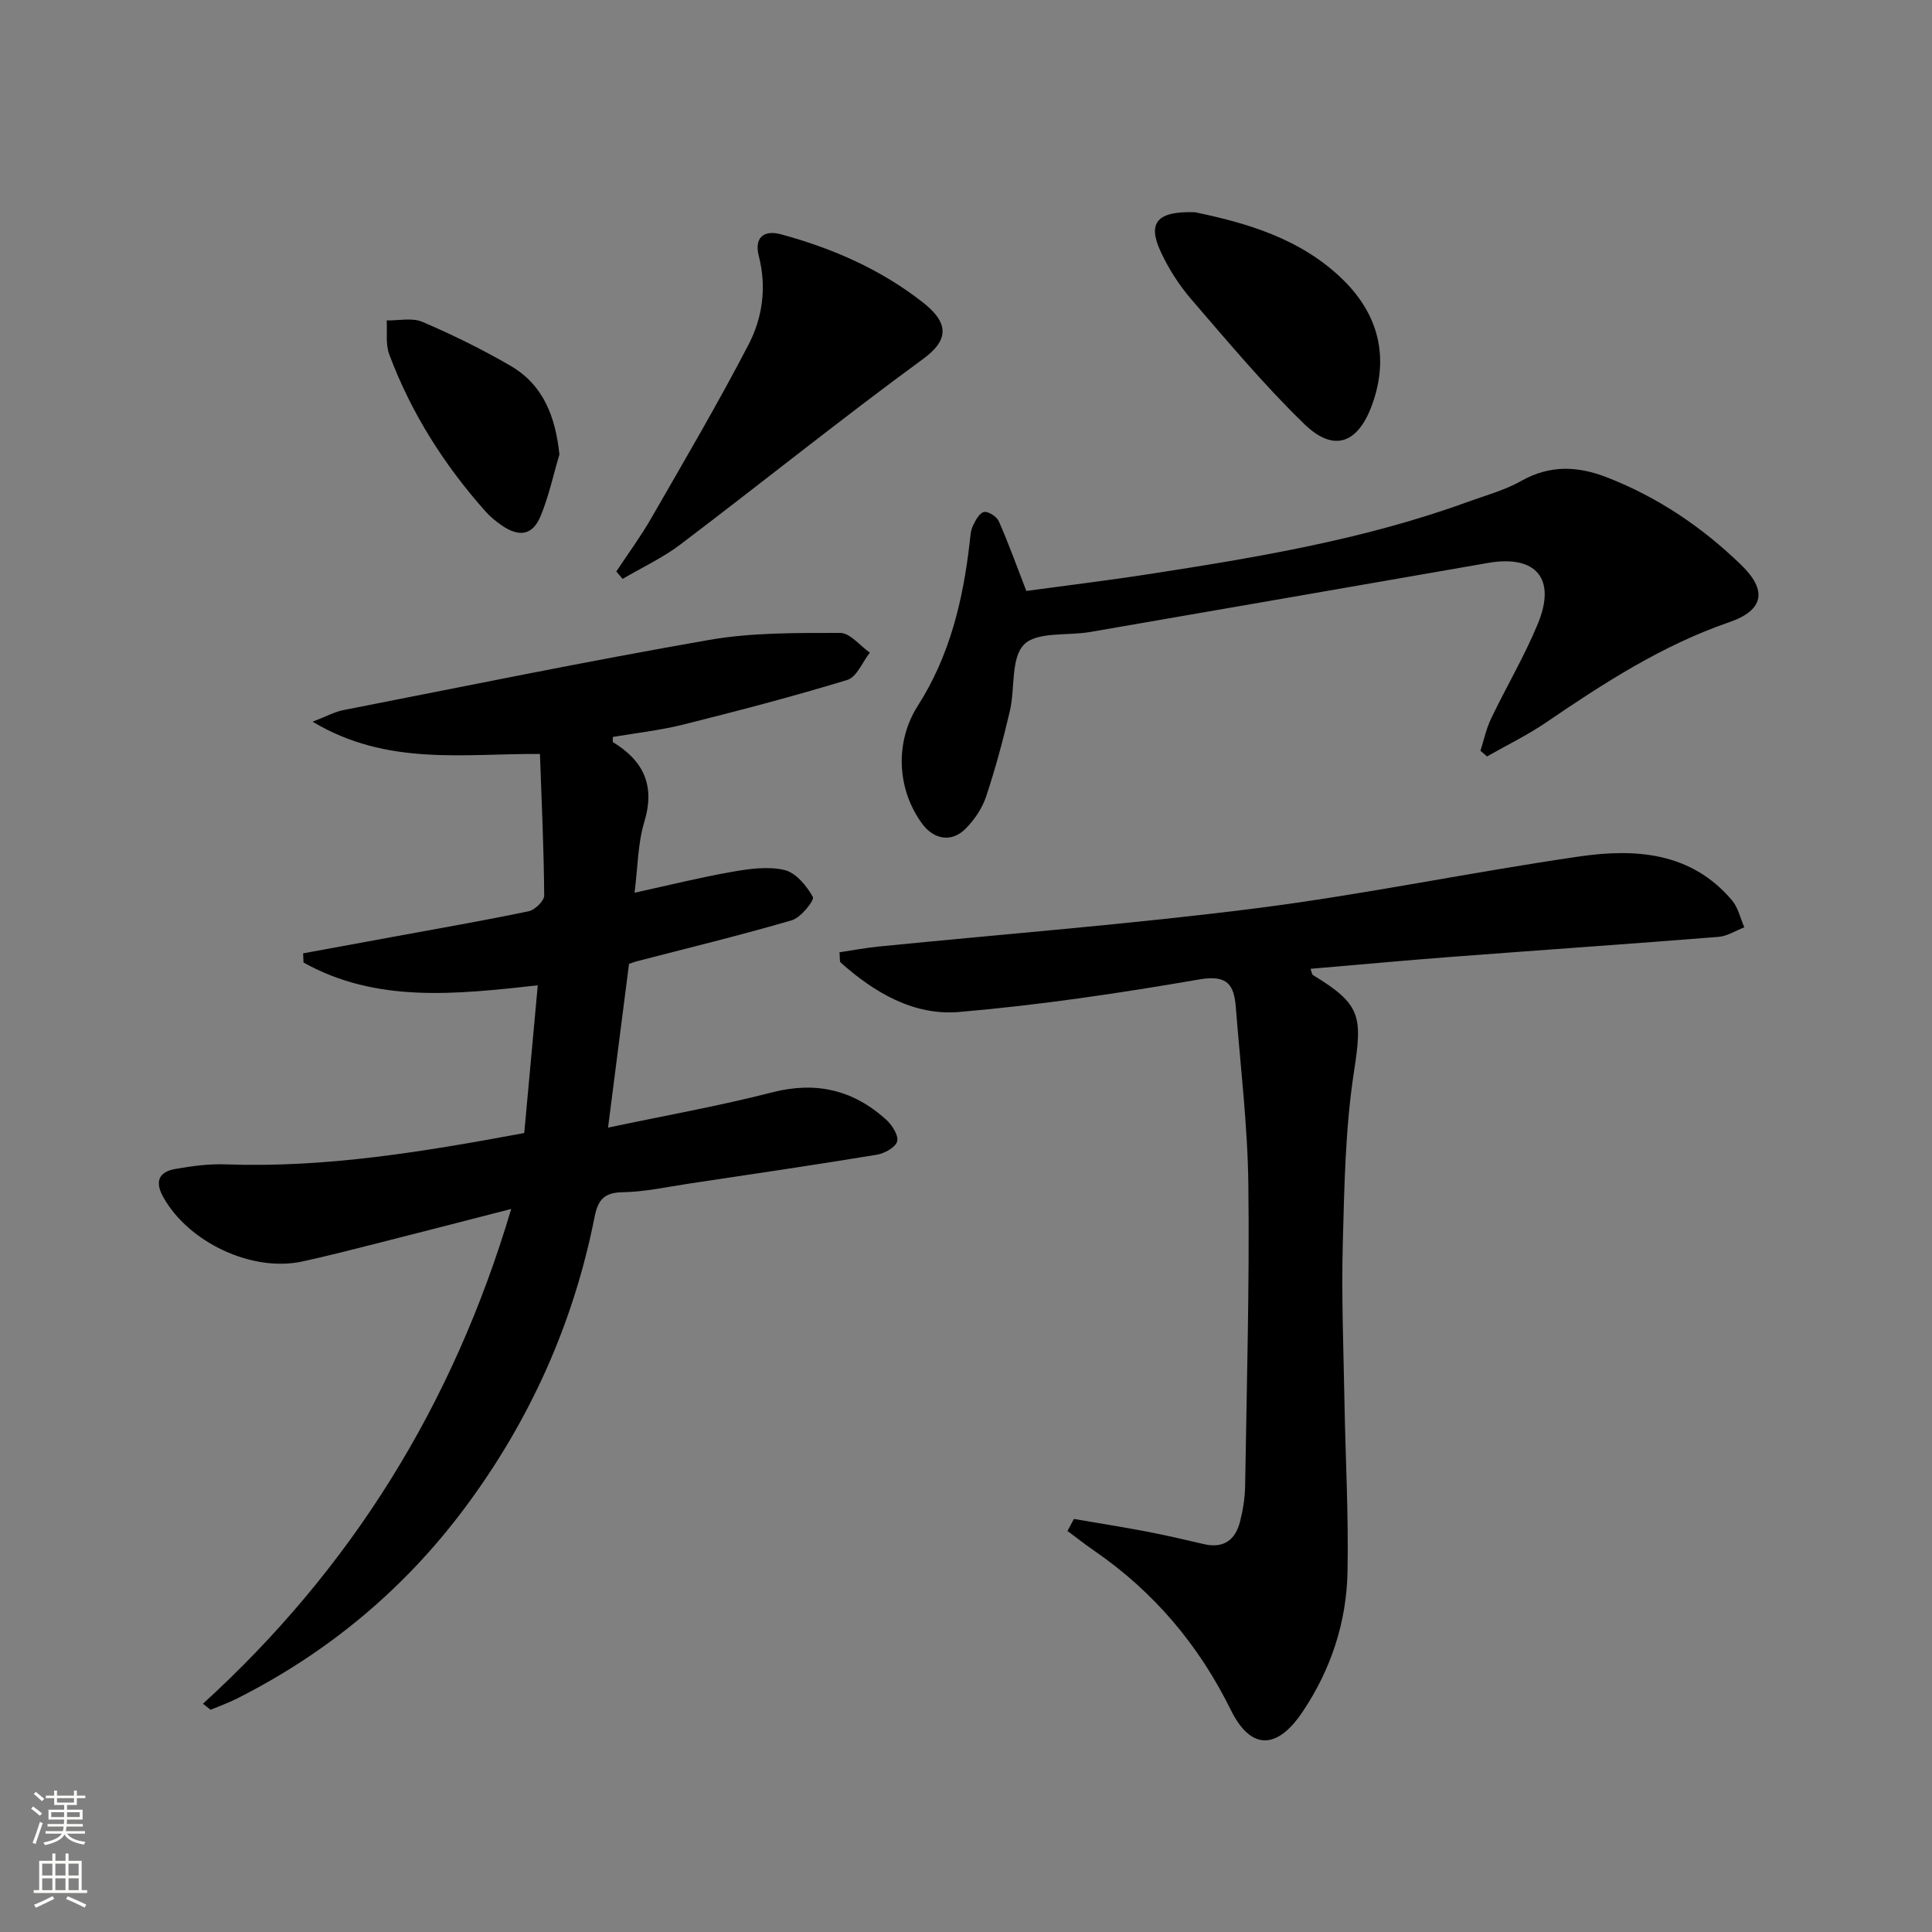 <svg enable-background="new 0 0 400 400" viewBox="0 0 400 400" xmlns="http://www.w3.org/2000/svg"><rect x="0" y="0" width="400" height="400" fill="#808080" stroke="none"/><g fill="#010000"><path d="m42.02 352.74c30.69-27.98 51.76-61.79 63.82-102.44-9.94 2.55-18.83 4.86-27.74 7.11-5.15 1.3-10.29 2.63-15.48 3.76-10.43 2.28-23.61-3.94-28.83-13.35-1.79-3.22-.9-5.2 2.51-5.8 3.42-.6 6.94-1.08 10.4-.95 20.76.76 41.06-2.63 61.84-6.49.92-10.06 1.84-20.06 2.8-30.58-17.06 1.88-33.44 3.7-48.5-4.72-.03-.63-.05-1.27-.08-1.9 6.27-1.15 12.53-2.29 18.8-3.45 9.3-1.71 18.62-3.33 27.88-5.26 1.3-.27 3.23-2.14 3.23-3.25-.07-9.62-.52-19.24-.88-29.32-15.85-.11-31.64 2.57-47.07-6.68 2.87-1.1 4.54-2.04 6.33-2.39 25.24-4.95 50.44-10.13 75.77-14.54 8.87-1.55 18.08-1.44 27.14-1.45 2.04 0 4.09 2.65 6.13 4.08-1.53 1.95-2.71 5.06-4.66 5.65-11.23 3.43-22.61 6.4-34 9.25-4.78 1.2-9.72 1.73-14.56 2.56.03.52-.07 1.01.08 1.1 6.31 3.87 8.72 8.96 6.45 16.47-1.36 4.51-1.35 9.43-2.02 14.68 7.04-1.54 13.57-3.17 20.19-4.33 3.57-.62 7.45-1.18 10.86-.37 2.35.56 4.58 3.27 5.87 5.58.37.65-2.47 4.26-4.33 4.81-10.65 3.12-21.45 5.73-32.19 8.52-.46.12-.9.3-1.55.53-1.41 10.97-2.81 21.93-4.34 33.89 11.76-2.48 22.98-4.47 33.99-7.3 9.08-2.33 16.76-.5 23.55 5.61 1.23 1.11 2.63 3.25 2.32 4.52-.29 1.22-2.61 2.52-4.19 2.78-12.94 2.13-25.91 4.04-38.88 5.98-4.6.69-9.2 1.72-13.81 1.79-3.84.06-5.07 1.64-5.76 5.08-4.36 22.03-13.34 42.06-26.73 60.08-12.63 16.99-28.49 30.19-47.4 39.71-1.74.87-3.58 1.53-5.38 2.28-.54-.41-1.06-.83-1.58-1.25z"/><path d="m222.34 314.48c5.1.88 10.22 1.69 15.3 2.66 3.9.75 7.77 1.66 11.64 2.56 4.06.94 6.48-.87 7.45-4.64.61-2.4 1.02-4.92 1.06-7.39.33-20.8.92-41.61.67-62.4-.15-12.26-1.64-24.51-2.6-36.76-.36-4.58-1.71-6.74-7.5-5.74-16.5 2.85-33.12 5.32-49.79 6.75-9.35.8-17.53-3.99-24.52-10.24-.26-.24-.12-.93-.24-2.12 2.73-.41 5.42-.92 8.13-1.19 26.1-2.61 52.28-4.63 78.29-7.94 22.35-2.85 44.47-7.48 66.78-10.71 11.61-1.68 23.13-.91 31.59 9.09 1.27 1.5 1.72 3.7 2.54 5.58-1.78.69-3.53 1.84-5.36 1.98-18.38 1.47-36.78 2.73-55.16 4.13-9.72.74-19.43 1.64-29.29 2.48.28.76.29 1.17.49 1.29 10.04 6.08 10.27 8.56 8.5 20.05-1.8 11.72-1.99 23.72-2.31 35.61-.29 10.81.15 21.64.34 32.46.21 11.81.87 23.62.64 35.42-.2 10.47-3.43 20.26-9.32 29.03-5.29 7.88-10.72 7.94-14.84-.41-6.64-13.47-15.93-24.46-28.26-32.95-1.9-1.31-3.71-2.74-5.56-4.11.43-.83.88-1.66 1.33-2.49z"/><path d="m306.51 155.44c.72-2.24 1.21-4.6 2.22-6.7 3.16-6.59 6.92-12.92 9.69-19.66 3.84-9.33-.45-14.25-10.34-12.53-27.46 4.78-54.93 9.56-82.4 14.3-4.68.81-10.97-.12-13.66 2.59-2.77 2.79-1.84 9.09-2.94 13.77-1.39 5.96-2.98 11.89-4.91 17.69-.81 2.43-2.41 4.81-4.23 6.65-2.87 2.91-6.55 2.32-8.98-.96-5.29-7.16-5.73-16.96-.93-24.48 6.62-10.35 9.37-21.89 10.74-33.89.13-1.15.19-2.38.67-3.39.53-1.12 1.39-2.68 2.31-2.83s2.62.96 3.05 1.94c1.98 4.49 3.65 9.12 5.69 14.41 8.07-1.1 16.76-2.15 25.42-3.49 22.33-3.46 44.6-7.16 65.95-14.94 3.75-1.36 7.69-2.42 11.12-4.36 5.93-3.35 11.71-3.07 17.74-.72 10.55 4.11 19.75 10.33 27.81 18.16 5.44 5.28 4.62 9.37-2.51 11.82-13.85 4.77-25.94 12.59-37.91 20.75-3.88 2.65-8.16 4.71-12.25 7.05-.45-.42-.9-.8-1.35-1.18z"/><path d="m127.6 118.32c2.41-3.65 5.03-7.2 7.21-10.99 6.85-11.91 13.82-23.77 20.15-35.95 2.91-5.59 3.81-11.88 2.14-18.38-.97-3.78 1-5.46 4.59-4.49 10.68 2.9 20.66 7.25 29.43 14.14 5.37 4.22 5.36 7.74.02 11.65-17.02 12.46-33.47 25.7-50.29 38.44-3.67 2.78-7.95 4.76-11.95 7.11-.44-.51-.87-1.02-1.3-1.53z"/><path d="m247.41 43.94c10.4 2.17 21.95 5.36 30.79 14.12 7.14 7.08 9.42 15.75 5.95 25.54-2.91 8.21-7.94 10.17-14.08 4.22-8.31-8.05-15.78-16.99-23.35-25.76-2.57-2.98-4.79-6.43-6.43-10-2.73-5.9-.8-8.39 7.12-8.12z"/><path d="m115.82 94.11c-1.27 4.26-2.2 8.65-3.89 12.73-1.64 3.97-4.41 4.44-8.02 1.96-1.22-.84-2.4-1.8-3.39-2.91-8.58-9.65-15.41-20.41-19.93-32.52-.79-2.11-.39-4.67-.53-7.03 2.48.05 5.27-.61 7.39.3 6.24 2.67 12.37 5.68 18.24 9.09 6.81 3.96 9.31 10.52 10.13 18.38z"/></g><path d="m6.44 374.46.42-.45c.65.47 1.27.95 1.85 1.44l-.45.49c-.65-.56-1.25-1.06-1.82-1.48m.93 7.33-.63-.26c.55-1.36 1.05-2.8 1.52-4.33.19.1.38.19.59.27-.46 1.29-.95 2.73-1.48 4.32m-.38-10.38.44-.42c.43.34 1.01.82 1.74 1.44l-.49.49c-.53-.51-1.09-1.01-1.69-1.51m2.5.35h1.72v-1.04h.59v1.04h3.52v-1.04h.59v1.04h1.75v.53h-1.75v1.42h-2.03v.97h3.22v2.03h-3.24c0 .35-.01.66-.03.93h3.32v.53h-3.37c-.03.27-.08.58-.15.94h3.96v.53h-3.71c.67.92 1.93 1.48 3.79 1.68-.13.24-.23.44-.29.59-2.13-.38-3.48-1.08-4.04-2.12-.43.97-1.77 1.72-4.03 2.23-.09-.19-.2-.37-.33-.55 2.1-.42 3.37-1.03 3.81-1.83h-3.36v-.53h3.58c.08-.29.13-.61.16-.94h-3.33v-.53h3.39c.02-.27.04-.58.04-.93h-3.23v-2.03h3.25v-.97h-2.07v-1.42h-1.73zm1.12 3.44v1h2.65c.01-.3.02-.44.01-.4v-.25-.35zm1.19-2h3.52v-.91h-3.52zm4.71 2h-2.63v.59c0 .15-.01.28-.01.4h2.64z" fill="#fbfcfa"/><path d="m13.56 383.74h.63v1.52h2.72v6.07h1.13v.6h-11.06v-.6h1.13v-6.07h2.73v-1.52h.63v1.52h2.1v-1.52zm-2.69 8.83.38.56c-1.24.63-2.53 1.25-3.85 1.85-.1-.21-.21-.42-.34-.63 1.36-.55 2.63-1.15 3.81-1.78m-2.13-4.27h2.1v-2.45h-2.1zm0 3.04h2.1v-2.46h-2.1zm2.72-3.04h2.1v-2.45h-2.1zm0 3.04h2.1v-2.46h-2.1zm6.07 3.6c-1.41-.71-2.7-1.3-3.86-1.78l.35-.56c1.45.62 2.75 1.19 3.84 1.72zm-1.25-9.09h-2.1v2.45h2.1zm-2.09 5.49h2.1v-2.46h-2.1z" fill="#fbfcfa"/></svg>
